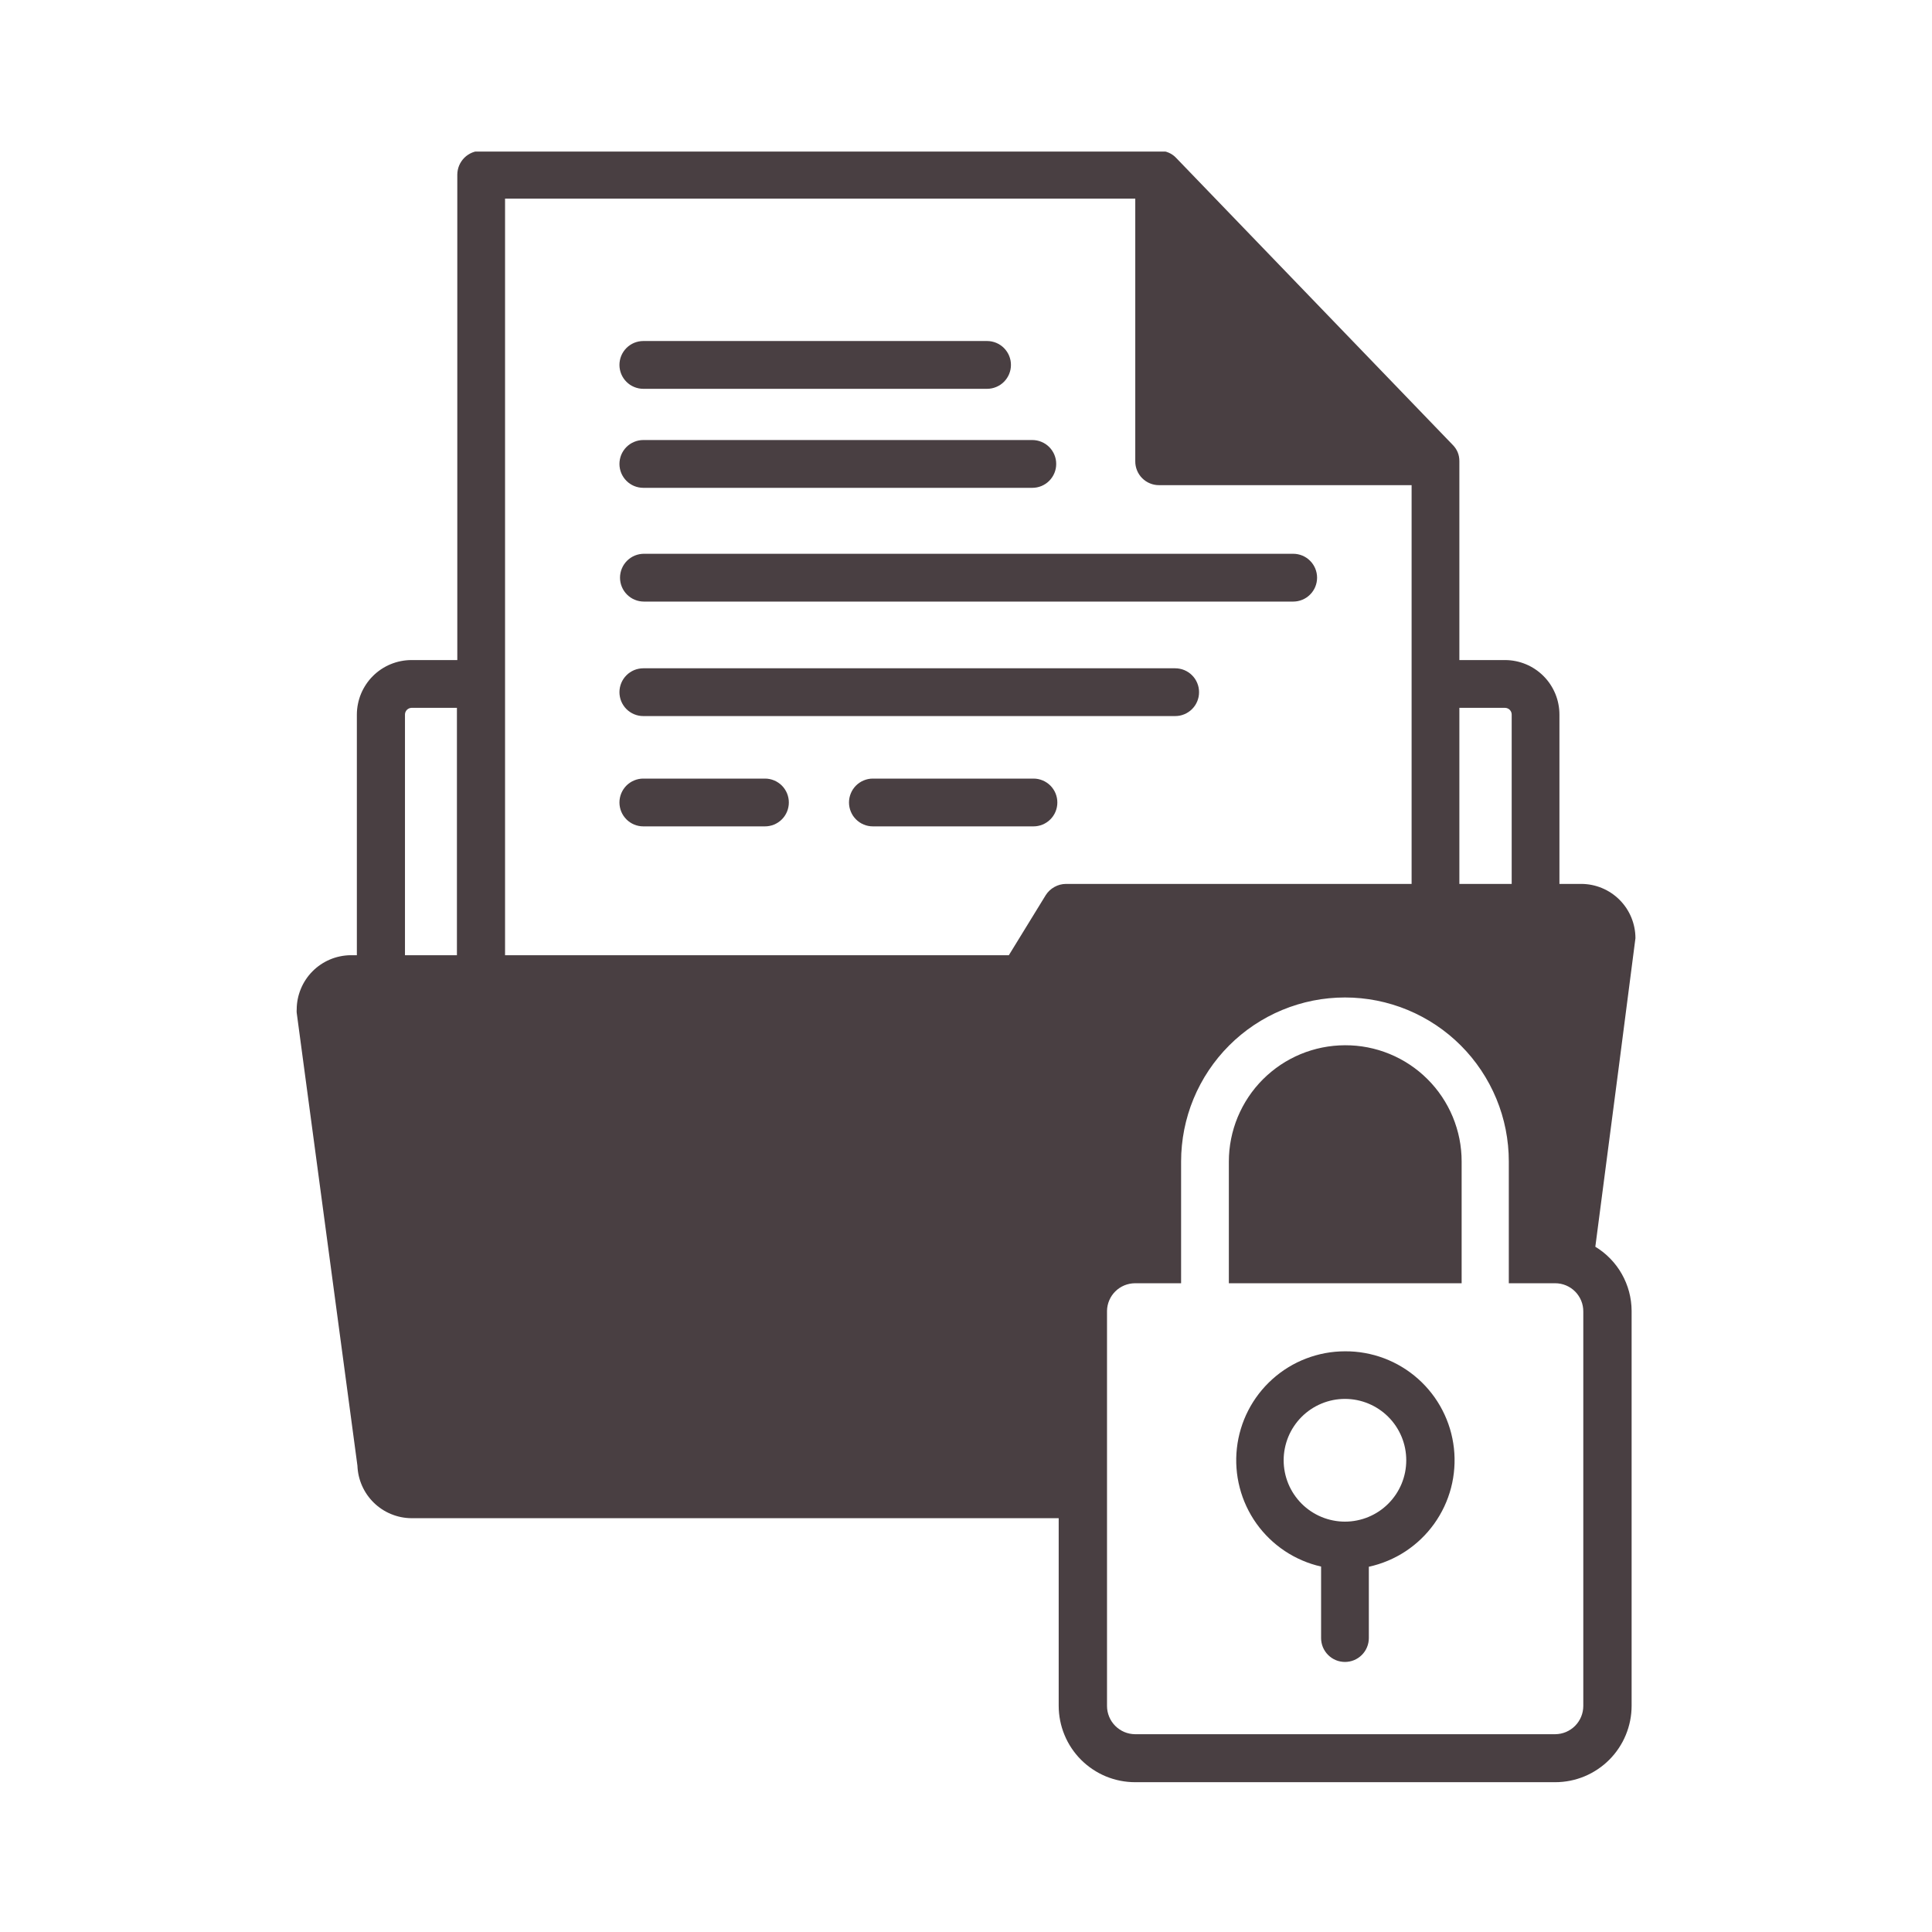<?xml version="1.0" encoding="UTF-8"?> <svg xmlns="http://www.w3.org/2000/svg" xmlns:xlink="http://www.w3.org/1999/xlink" width="500" zoomAndPan="magnify" viewBox="0 0 375 375" height="500" preserveAspectRatio="xMidYMid meet"> <defs> <clipPath id="id1"> <path d="M 57.012 29.422 L 318 29.422 L 318 345.922 L 57.012 345.922 Z M 57.012 29.422 " clip-rule="nonzero"></path> </clipPath> </defs> <path fill="rgb(28.629%, 24.709%, 25.879%)" d="M 124.867 75.469 L 191.59 75.469 C 191.895 75.469 192.195 75.438 192.496 75.379 C 192.793 75.32 193.082 75.23 193.363 75.113 C 193.645 74.996 193.91 74.855 194.164 74.688 C 194.418 74.516 194.652 74.324 194.867 74.109 C 195.082 73.895 195.273 73.66 195.441 73.406 C 195.613 73.152 195.754 72.887 195.871 72.605 C 195.988 72.324 196.074 72.031 196.137 71.734 C 196.195 71.438 196.223 71.133 196.223 70.828 C 196.223 70.523 196.195 70.223 196.137 69.926 C 196.074 69.625 195.988 69.336 195.871 69.055 C 195.754 68.773 195.613 68.508 195.441 68.254 C 195.273 68 195.082 67.766 194.867 67.551 C 194.652 67.336 194.418 67.141 194.164 66.973 C 193.91 66.805 193.645 66.66 193.363 66.543 C 193.082 66.43 192.793 66.34 192.496 66.281 C 192.195 66.223 191.895 66.191 191.59 66.191 L 124.867 66.191 C 124.562 66.191 124.262 66.223 123.965 66.281 C 123.664 66.34 123.375 66.43 123.094 66.543 C 122.812 66.66 122.547 66.805 122.293 66.973 C 122.039 67.141 121.805 67.336 121.59 67.551 C 121.375 67.766 121.184 68 121.016 68.254 C 120.848 68.508 120.703 68.773 120.586 69.055 C 120.469 69.336 120.383 69.625 120.324 69.926 C 120.266 70.223 120.234 70.523 120.234 70.828 C 120.234 71.133 120.266 71.438 120.324 71.734 C 120.383 72.031 120.469 72.324 120.586 72.605 C 120.703 72.887 120.848 73.152 121.016 73.406 C 121.184 73.66 121.375 73.895 121.59 74.109 C 121.805 74.324 122.039 74.516 122.293 74.688 C 122.547 74.855 122.812 74.996 123.094 75.113 C 123.375 75.23 123.664 75.32 123.965 75.379 C 124.262 75.438 124.562 75.469 124.867 75.469 Z M 124.867 75.469 " fill-opacity="1" fill-rule="nonzero"></path> <path fill="rgb(28.629%, 24.709%, 25.879%)" d="M 148.48 151.125 L 124.867 151.125 C 124.562 151.125 124.262 151.152 123.965 151.211 C 123.664 151.273 123.375 151.359 123.094 151.477 C 122.812 151.594 122.547 151.734 122.293 151.906 C 122.039 152.074 121.805 152.266 121.59 152.48 C 121.375 152.695 121.184 152.93 121.016 153.184 C 120.848 153.438 120.703 153.703 120.586 153.988 C 120.469 154.27 120.383 154.559 120.324 154.855 C 120.266 155.156 120.234 155.457 120.234 155.762 C 120.234 156.066 120.266 156.367 120.324 156.668 C 120.383 156.965 120.469 157.254 120.586 157.535 C 120.703 157.816 120.848 158.086 121.016 158.34 C 121.184 158.59 121.375 158.824 121.59 159.039 C 121.805 159.258 122.039 159.449 122.293 159.617 C 122.547 159.785 122.812 159.93 123.094 160.047 C 123.375 160.164 123.664 160.25 123.965 160.309 C 124.262 160.371 124.562 160.398 124.867 160.398 L 148.48 160.398 C 148.785 160.398 149.086 160.371 149.383 160.309 C 149.684 160.25 149.973 160.164 150.254 160.047 C 150.535 159.93 150.801 159.785 151.055 159.617 C 151.309 159.449 151.543 159.258 151.758 159.039 C 151.973 158.824 152.164 158.59 152.332 158.34 C 152.5 158.086 152.645 157.816 152.762 157.535 C 152.879 157.254 152.965 156.965 153.023 156.668 C 153.086 156.367 153.113 156.066 153.113 155.762 C 153.113 155.457 153.086 155.156 153.023 154.855 C 152.965 154.559 152.879 154.27 152.762 153.988 C 152.645 153.703 152.5 153.438 152.332 153.184 C 152.164 152.93 151.973 152.695 151.758 152.48 C 151.543 152.266 151.309 152.074 151.055 151.906 C 150.801 151.734 150.535 151.594 150.254 151.477 C 149.973 151.359 149.684 151.273 149.383 151.211 C 149.086 151.152 148.785 151.125 148.48 151.125 Z M 148.48 151.125 " fill-opacity="1" fill-rule="nonzero"></path> <path fill="rgb(28.629%, 24.709%, 25.879%)" d="M 200.598 151.125 L 169.422 151.125 C 169.121 151.125 168.816 151.152 168.52 151.211 C 168.223 151.273 167.93 151.359 167.652 151.477 C 167.371 151.594 167.102 151.734 166.848 151.906 C 166.598 152.074 166.363 152.266 166.148 152.48 C 165.934 152.695 165.738 152.93 165.57 153.184 C 165.402 153.438 165.258 153.703 165.145 153.988 C 165.027 154.27 164.938 154.559 164.879 154.855 C 164.82 155.156 164.789 155.457 164.789 155.762 C 164.789 156.066 164.82 156.367 164.879 156.668 C 164.938 156.965 165.027 157.254 165.145 157.535 C 165.258 157.816 165.402 158.086 165.57 158.34 C 165.738 158.59 165.934 158.824 166.148 159.039 C 166.363 159.258 166.598 159.449 166.848 159.617 C 167.102 159.785 167.371 159.93 167.652 160.047 C 167.93 160.164 168.223 160.25 168.52 160.309 C 168.816 160.371 169.121 160.398 169.422 160.398 L 200.598 160.398 C 200.902 160.398 201.203 160.371 201.5 160.309 C 201.801 160.25 202.09 160.164 202.371 160.047 C 202.652 159.93 202.918 159.785 203.172 159.617 C 203.426 159.449 203.66 159.258 203.875 159.039 C 204.09 158.824 204.281 158.59 204.449 158.34 C 204.621 158.086 204.762 157.816 204.879 157.535 C 204.996 157.254 205.082 156.965 205.141 156.668 C 205.203 156.367 205.23 156.066 205.23 155.762 C 205.23 155.457 205.203 155.156 205.141 154.855 C 205.082 154.559 204.996 154.27 204.879 153.988 C 204.762 153.703 204.621 153.438 204.449 153.184 C 204.281 152.93 204.09 152.695 203.875 152.48 C 203.66 152.266 203.426 152.074 203.172 151.906 C 202.918 151.734 202.652 151.594 202.371 151.477 C 202.09 151.359 201.801 151.273 201.5 151.211 C 201.203 151.152 200.902 151.125 200.598 151.125 Z M 200.598 151.125 " fill-opacity="1" fill-rule="nonzero"></path> <path fill="rgb(28.629%, 24.709%, 25.879%)" d="M 124.867 94.688 L 200.375 94.688 C 200.68 94.688 200.98 94.656 201.281 94.598 C 201.578 94.539 201.867 94.449 202.148 94.336 C 202.43 94.219 202.695 94.074 202.949 93.906 C 203.203 93.738 203.438 93.543 203.652 93.328 C 203.867 93.113 204.059 92.879 204.227 92.625 C 204.398 92.371 204.539 92.105 204.656 91.824 C 204.773 91.543 204.859 91.254 204.922 90.953 C 204.98 90.656 205.008 90.355 205.008 90.051 C 205.008 89.746 204.98 89.441 204.922 89.145 C 204.859 88.848 204.773 88.555 204.656 88.273 C 204.539 87.992 204.398 87.727 204.227 87.473 C 204.059 87.219 203.867 86.984 203.652 86.77 C 203.438 86.555 203.203 86.363 202.949 86.191 C 202.695 86.023 202.43 85.883 202.148 85.766 C 201.867 85.648 201.578 85.559 201.281 85.5 C 200.98 85.441 200.68 85.41 200.375 85.41 L 124.867 85.41 C 124.562 85.41 124.262 85.441 123.965 85.5 C 123.664 85.559 123.375 85.648 123.094 85.766 C 122.812 85.883 122.547 86.023 122.293 86.191 C 122.039 86.363 121.805 86.555 121.59 86.77 C 121.375 86.984 121.184 87.219 121.016 87.473 C 120.848 87.727 120.703 87.992 120.586 88.273 C 120.469 88.555 120.383 88.848 120.324 89.145 C 120.266 89.441 120.234 89.746 120.234 90.051 C 120.234 90.355 120.266 90.656 120.324 90.953 C 120.383 91.254 120.469 91.543 120.586 91.824 C 120.703 92.105 120.848 92.371 121.016 92.625 C 121.184 92.879 121.375 93.113 121.59 93.328 C 121.805 93.543 122.039 93.738 122.293 93.906 C 122.547 94.074 122.812 94.219 123.094 94.336 C 123.375 94.449 123.664 94.539 123.965 94.598 C 124.262 94.656 124.562 94.688 124.867 94.688 Z M 124.867 94.688 " fill-opacity="1" fill-rule="nonzero"></path> <path fill="rgb(28.629%, 24.709%, 25.879%)" d="M 228.102 129.715 L 124.867 129.715 C 124.562 129.715 124.262 129.742 123.965 129.805 C 123.664 129.863 123.375 129.949 123.094 130.066 C 122.812 130.184 122.547 130.328 122.293 130.496 C 122.039 130.664 121.805 130.855 121.59 131.074 C 121.375 131.289 121.184 131.523 121.016 131.773 C 120.848 132.027 120.703 132.297 120.586 132.578 C 120.469 132.859 120.383 133.148 120.324 133.445 C 120.266 133.746 120.234 134.047 120.234 134.352 C 120.234 134.656 120.266 134.957 120.324 135.258 C 120.383 135.555 120.469 135.844 120.586 136.129 C 120.703 136.41 120.848 136.676 121.016 136.93 C 121.184 137.184 121.375 137.418 121.59 137.633 C 121.805 137.848 122.039 138.039 122.293 138.207 C 122.547 138.379 122.812 138.52 123.094 138.637 C 123.375 138.754 123.664 138.84 123.965 138.902 C 124.262 138.961 124.562 138.988 124.867 138.988 L 228.102 138.988 C 228.406 138.988 228.707 138.961 229.008 138.902 C 229.305 138.84 229.594 138.754 229.875 138.637 C 230.156 138.52 230.422 138.379 230.676 138.207 C 230.93 138.039 231.164 137.848 231.379 137.633 C 231.594 137.418 231.785 137.184 231.957 136.93 C 232.125 136.676 232.266 136.41 232.383 136.129 C 232.5 135.844 232.586 135.555 232.648 135.258 C 232.707 134.957 232.734 134.656 232.734 134.352 C 232.734 134.047 232.707 133.746 232.648 133.445 C 232.586 133.148 232.5 132.859 232.383 132.578 C 232.266 132.297 232.125 132.027 231.957 131.773 C 231.785 131.523 231.594 131.289 231.379 131.074 C 231.164 130.855 230.93 130.664 230.676 130.496 C 230.422 130.328 230.156 130.184 229.875 130.066 C 229.594 129.949 229.305 129.863 229.008 129.805 C 228.707 129.742 228.406 129.715 228.102 129.715 Z M 228.102 129.715 " fill-opacity="1" fill-rule="nonzero"></path> <path fill="rgb(28.629%, 24.709%, 25.879%)" d="M 251.012 107.488 L 124.98 107.488 C 124.676 107.488 124.375 107.52 124.074 107.578 C 123.777 107.637 123.488 107.727 123.207 107.84 C 122.926 107.957 122.656 108.102 122.406 108.27 C 122.152 108.438 121.918 108.633 121.703 108.848 C 121.488 109.062 121.297 109.297 121.125 109.551 C 120.957 109.805 120.816 110.07 120.699 110.352 C 120.582 110.633 120.492 110.922 120.434 111.223 C 120.375 111.52 120.344 111.82 120.344 112.125 C 120.344 112.43 120.375 112.734 120.434 113.031 C 120.492 113.332 120.582 113.621 120.699 113.902 C 120.816 114.184 120.957 114.449 121.125 114.703 C 121.297 114.957 121.488 115.191 121.703 115.406 C 121.918 115.621 122.152 115.812 122.406 115.984 C 122.656 116.152 122.926 116.297 123.207 116.41 C 123.488 116.527 123.777 116.617 124.074 116.676 C 124.375 116.734 124.676 116.766 124.98 116.766 L 251.012 116.766 C 251.316 116.766 251.617 116.734 251.914 116.676 C 252.215 116.617 252.504 116.527 252.785 116.41 C 253.066 116.297 253.332 116.152 253.586 115.984 C 253.836 115.812 254.07 115.621 254.285 115.406 C 254.504 115.191 254.695 114.957 254.863 114.703 C 255.031 114.449 255.176 114.184 255.293 113.902 C 255.406 113.621 255.496 113.332 255.555 113.031 C 255.613 112.734 255.645 112.43 255.645 112.125 C 255.645 111.82 255.613 111.52 255.555 111.223 C 255.496 110.922 255.406 110.633 255.293 110.352 C 255.176 110.07 255.031 109.805 254.863 109.551 C 254.695 109.297 254.504 109.062 254.285 108.848 C 254.07 108.633 253.836 108.438 253.586 108.27 C 253.332 108.102 253.066 107.957 252.785 107.84 C 252.504 107.727 252.215 107.637 251.914 107.578 C 251.617 107.52 251.316 107.488 251.012 107.488 Z M 251.012 107.488 " fill-opacity="1" fill-rule="nonzero"></path> <g clip-path="url(#id1)"> <path fill="rgb(28.629%, 24.709%, 25.879%)" d="M 309.652 241.992 C 311.285 229.637 317.438 182.289 317.438 182.105 C 317.438 181.414 317.371 180.727 317.234 180.051 C 317.098 179.371 316.898 178.711 316.637 178.074 C 316.371 177.434 316.047 176.828 315.664 176.25 C 315.277 175.676 314.844 175.145 314.352 174.652 C 313.863 174.164 313.332 173.727 312.758 173.344 C 312.184 172.961 311.578 172.633 310.938 172.371 C 310.301 172.105 309.641 171.906 308.965 171.77 C 308.285 171.637 307.602 171.566 306.91 171.566 L 302.684 171.566 L 302.684 138.691 C 302.684 138 302.617 137.312 302.48 136.637 C 302.348 135.957 302.148 135.297 301.883 134.656 C 301.617 134.016 301.293 133.406 300.91 132.828 C 300.527 132.254 300.09 131.719 299.602 131.23 C 299.113 130.738 298.582 130.301 298.008 129.914 C 297.434 129.527 296.828 129.199 296.188 128.934 C 295.551 128.668 294.891 128.465 294.211 128.328 C 293.535 128.191 292.848 128.121 292.156 128.117 L 283.262 128.117 L 283.262 89.531 C 283.27 88.285 282.836 87.223 281.961 86.34 L 228.324 30.684 C 227.898 30.223 227.398 29.871 226.824 29.625 C 226.25 29.383 225.652 29.262 225.027 29.273 L 93.398 29.273 C 93.094 29.273 92.793 29.301 92.496 29.359 C 92.199 29.418 91.914 29.508 91.633 29.621 C 91.352 29.738 91.086 29.879 90.836 30.047 C 90.582 30.215 90.348 30.406 90.133 30.617 C 89.918 30.832 89.727 31.062 89.559 31.316 C 89.387 31.566 89.246 31.832 89.125 32.109 C 89.008 32.391 88.922 32.676 88.859 32.973 C 88.797 33.27 88.766 33.57 88.762 33.875 L 88.762 128.117 L 79.832 128.117 C 79.137 128.121 78.449 128.191 77.773 128.328 C 77.094 128.465 76.434 128.668 75.793 128.934 C 75.152 129.199 74.547 129.527 73.969 129.91 C 73.395 130.297 72.859 130.734 72.371 131.227 C 71.879 131.719 71.441 132.25 71.059 132.828 C 70.672 133.402 70.348 134.012 70.078 134.652 C 69.812 135.293 69.613 135.953 69.477 136.633 C 69.336 137.312 69.27 138 69.266 138.691 L 69.266 185.406 L 68.004 185.406 C 67.32 185.418 66.641 185.492 65.969 185.637 C 65.301 185.777 64.648 185.98 64.016 186.25 C 63.387 186.52 62.785 186.848 62.219 187.234 C 61.652 187.617 61.125 188.055 60.645 188.543 C 60.16 189.031 59.73 189.562 59.352 190.133 C 58.973 190.707 58.652 191.309 58.391 191.945 C 58.129 192.578 57.93 193.23 57.793 193.906 C 57.66 194.578 57.59 195.258 57.59 195.945 C 57.57 196.156 57.57 196.367 57.59 196.574 L 69.375 284.477 C 69.402 285.148 69.488 285.816 69.637 286.473 C 69.789 287.129 70 287.766 70.273 288.383 C 70.547 289 70.875 289.586 71.258 290.141 C 71.645 290.695 72.078 291.207 72.559 291.676 C 73.043 292.148 73.562 292.566 74.125 292.938 C 74.688 293.309 75.281 293.625 75.906 293.879 C 76.527 294.137 77.168 294.332 77.828 294.469 C 78.488 294.602 79.156 294.672 79.832 294.68 L 205.492 294.68 L 205.492 331.078 C 205.492 332.055 205.586 333.02 205.777 333.977 C 205.965 334.93 206.246 335.859 206.621 336.758 C 206.992 337.66 207.449 338.516 207.988 339.324 C 208.531 340.137 209.145 340.887 209.832 341.574 C 210.523 342.262 211.27 342.879 212.082 343.418 C 212.891 343.961 213.746 344.418 214.645 344.793 C 215.543 345.164 216.473 345.445 217.426 345.637 C 218.379 345.824 219.344 345.922 220.316 345.922 L 301.867 345.922 C 302.84 345.922 303.805 345.824 304.762 345.637 C 305.715 345.445 306.645 345.164 307.543 344.793 C 308.441 344.418 309.297 343.961 310.105 343.418 C 310.914 342.879 311.664 342.262 312.352 341.574 C 313.039 340.887 313.656 340.137 314.195 339.324 C 314.738 338.516 315.195 337.66 315.566 336.758 C 315.938 335.859 316.219 334.93 316.41 333.977 C 316.602 333.02 316.695 332.055 316.695 331.078 L 316.695 254.422 C 316.688 253.172 316.523 251.941 316.203 250.73 C 315.879 249.523 315.41 248.375 314.793 247.285 C 314.18 246.199 313.434 245.207 312.562 244.309 C 311.691 243.41 310.723 242.641 309.652 241.992 Z M 292.156 137.395 C 292.324 137.398 292.488 137.438 292.641 137.504 C 292.797 137.57 292.934 137.668 293.051 137.789 C 293.168 137.91 293.258 138.047 293.32 138.203 C 293.387 138.363 293.418 138.523 293.418 138.691 L 293.418 171.566 L 283.262 171.566 L 283.262 137.395 Z M 78.605 185.406 L 78.605 138.691 C 78.605 138.527 78.637 138.367 78.699 138.211 C 78.758 138.059 78.848 137.922 78.961 137.801 C 79.074 137.68 79.207 137.586 79.355 137.516 C 79.508 137.445 79.664 137.402 79.832 137.395 L 88.688 137.395 L 88.688 185.406 Z M 206.898 171.566 C 206.102 171.574 205.355 171.773 204.656 172.164 C 203.961 172.551 203.398 173.082 202.969 173.758 L 195.816 185.406 L 98.031 185.406 L 98.031 38.547 L 220.355 38.547 L 220.355 89.531 C 220.352 89.836 220.379 90.137 220.438 90.438 C 220.496 90.738 220.582 91.027 220.699 91.312 C 220.812 91.594 220.957 91.863 221.125 92.117 C 221.293 92.371 221.484 92.605 221.703 92.82 C 221.918 93.035 222.152 93.23 222.406 93.398 C 222.66 93.566 222.926 93.711 223.211 93.824 C 223.492 93.941 223.781 94.027 224.082 94.086 C 224.383 94.145 224.684 94.172 224.988 94.168 L 273.992 94.168 L 273.992 171.566 Z M 307.316 331.117 C 307.316 331.477 307.281 331.832 307.211 332.184 C 307.145 332.535 307.039 332.879 306.902 333.211 C 306.766 333.543 306.598 333.855 306.398 334.156 C 306.203 334.453 305.977 334.73 305.723 334.988 C 305.469 335.242 305.195 335.469 304.898 335.668 C 304.602 335.871 304.285 336.039 303.957 336.18 C 303.625 336.316 303.285 336.426 302.934 336.496 C 302.582 336.566 302.227 336.605 301.867 336.609 L 220.316 336.609 C 219.961 336.605 219.605 336.566 219.254 336.496 C 218.902 336.426 218.562 336.316 218.23 336.18 C 217.898 336.039 217.586 335.871 217.289 335.668 C 216.992 335.469 216.715 335.242 216.465 334.988 C 216.211 334.73 215.984 334.453 215.785 334.156 C 215.586 333.855 215.422 333.543 215.285 333.211 C 215.148 332.879 215.043 332.535 214.973 332.184 C 214.902 331.832 214.871 331.477 214.871 331.117 L 214.871 254.422 C 214.875 254.07 214.918 253.723 214.992 253.379 C 215.066 253.035 215.172 252.699 215.312 252.379 C 215.449 252.055 215.621 251.746 215.816 251.457 C 216.016 251.164 216.242 250.898 216.492 250.648 C 216.742 250.402 217.012 250.18 217.305 249.988 C 217.598 249.793 217.906 249.629 218.234 249.492 C 218.559 249.359 218.891 249.258 219.238 249.188 C 219.582 249.117 219.93 249.082 220.281 249.078 L 229.25 249.078 L 229.25 225.441 C 229.25 224.402 229.301 223.359 229.406 222.324 C 229.508 221.285 229.66 220.254 229.863 219.23 C 230.066 218.211 230.32 217.199 230.621 216.203 C 230.922 215.203 231.273 214.223 231.672 213.262 C 232.07 212.297 232.516 211.355 233.008 210.438 C 233.5 209.516 234.031 208.625 234.613 207.758 C 235.191 206.891 235.809 206.055 236.473 205.246 C 237.133 204.441 237.832 203.668 238.566 202.934 C 239.305 202.195 240.074 201.496 240.879 200.836 C 241.684 200.172 242.52 199.551 243.387 198.973 C 244.254 198.395 245.145 197.859 246.062 197.367 C 246.98 196.875 247.922 196.43 248.887 196.031 C 249.848 195.633 250.828 195.281 251.824 194.98 C 252.82 194.676 253.828 194.422 254.852 194.219 C 255.871 194.016 256.902 193.863 257.938 193.762 C 258.977 193.66 260.016 193.609 261.055 193.609 C 262.098 193.609 263.137 193.66 264.172 193.762 C 265.211 193.863 266.238 194.016 267.262 194.219 C 268.281 194.422 269.293 194.676 270.289 194.98 C 271.285 195.281 272.266 195.633 273.227 196.031 C 274.191 196.43 275.129 196.875 276.047 197.367 C 276.969 197.859 277.859 198.395 278.727 198.973 C 279.59 199.551 280.426 200.172 281.234 200.836 C 282.039 201.496 282.809 202.195 283.547 202.934 C 284.281 203.668 284.98 204.441 285.641 205.246 C 286.301 206.055 286.922 206.891 287.5 207.758 C 288.078 208.625 288.613 209.516 289.105 210.438 C 289.598 211.355 290.039 212.297 290.441 213.262 C 290.84 214.223 291.188 215.203 291.492 216.203 C 291.793 217.199 292.047 218.211 292.25 219.23 C 292.453 220.254 292.605 221.285 292.707 222.324 C 292.809 223.359 292.859 224.402 292.859 225.441 L 292.859 249.078 L 301.867 249.078 C 302.227 249.078 302.582 249.113 302.938 249.184 C 303.289 249.254 303.629 249.359 303.961 249.496 C 304.293 249.637 304.609 249.805 304.906 250.004 C 305.207 250.207 305.48 250.434 305.734 250.688 C 305.988 250.945 306.215 251.223 306.41 251.523 C 306.609 251.82 306.777 252.137 306.914 252.473 C 307.051 252.805 307.152 253.148 307.219 253.5 C 307.285 253.855 307.32 254.211 307.316 254.57 Z M 307.316 331.117 " fill-opacity="1" fill-rule="nonzero"></path> </g> <path fill="rgb(28.629%, 24.709%, 25.879%)" d="M 261.055 202.883 C 260.316 202.887 259.582 202.922 258.848 202.996 C 258.113 203.07 257.387 203.18 256.66 203.324 C 255.938 203.469 255.223 203.648 254.52 203.863 C 253.812 204.078 253.117 204.328 252.438 204.609 C 251.754 204.895 251.09 205.211 250.438 205.559 C 249.789 205.906 249.156 206.285 248.543 206.695 C 247.93 207.109 247.34 207.547 246.77 208.016 C 246.199 208.484 245.652 208.98 245.129 209.504 C 244.609 210.023 244.113 210.57 243.645 211.141 C 243.176 211.711 242.738 212.305 242.328 212.918 C 241.918 213.531 241.539 214.164 241.191 214.816 C 240.844 215.469 240.527 216.133 240.242 216.816 C 239.961 217.496 239.711 218.191 239.496 218.898 C 239.281 219.605 239.102 220.32 238.957 221.043 C 238.812 221.77 238.703 222.5 238.629 223.234 C 238.559 223.969 238.52 224.703 238.52 225.441 L 238.52 249.078 L 283.703 249.078 L 283.703 225.441 C 283.703 224.703 283.668 223.961 283.594 223.227 C 283.523 222.488 283.414 221.754 283.27 221.027 C 283.125 220.301 282.945 219.582 282.727 218.875 C 282.512 218.164 282.262 217.469 281.98 216.785 C 281.695 216.102 281.379 215.43 281.027 214.777 C 280.676 214.125 280.297 213.492 279.883 212.875 C 279.473 212.258 279.027 211.664 278.559 211.094 C 278.086 210.523 277.59 209.973 277.062 209.453 C 276.539 208.93 275.992 208.434 275.418 207.965 C 274.844 207.496 274.246 207.059 273.629 206.648 C 273.016 206.238 272.379 205.859 271.723 205.512 C 271.07 205.164 270.398 204.852 269.715 204.57 C 269.031 204.289 268.332 204.043 267.625 203.828 C 266.914 203.617 266.195 203.441 265.469 203.297 C 264.742 203.156 264.012 203.051 263.273 202.98 C 262.535 202.914 261.797 202.879 261.055 202.883 Z M 261.055 202.883 " fill-opacity="1" fill-rule="nonzero"></path> <path fill="rgb(28.629%, 24.709%, 25.879%)" d="M 261.055 262.289 C 259.77 262.289 258.492 262.406 257.223 262.641 C 255.957 262.879 254.723 263.227 253.52 263.688 C 252.316 264.148 251.164 264.715 250.066 265.387 C 248.965 266.059 247.938 266.824 246.977 267.688 C 246.016 268.547 245.145 269.488 244.355 270.508 C 243.57 271.527 242.879 272.609 242.289 273.758 C 241.699 274.902 241.219 276.094 240.848 277.328 C 240.477 278.562 240.219 279.82 240.078 281.105 C 239.934 282.387 239.91 283.668 240.004 284.957 C 240.094 286.242 240.305 287.508 240.629 288.758 C 240.949 290.004 241.387 291.215 241.93 292.383 C 242.477 293.551 243.121 294.66 243.867 295.711 C 244.617 296.762 245.453 297.734 246.379 298.629 C 247.305 299.527 248.305 300.332 249.375 301.047 C 250.449 301.762 251.578 302.371 252.762 302.879 C 253.945 303.387 255.164 303.785 256.422 304.066 L 256.422 317.945 C 256.422 318.25 256.453 318.551 256.512 318.848 C 256.57 319.148 256.66 319.438 256.773 319.719 C 256.891 320 257.035 320.27 257.203 320.52 C 257.371 320.773 257.566 321.008 257.781 321.223 C 257.996 321.438 258.23 321.633 258.48 321.801 C 258.734 321.969 259 322.113 259.281 322.23 C 259.562 322.348 259.855 322.434 260.152 322.492 C 260.449 322.551 260.75 322.582 261.055 322.582 C 261.359 322.582 261.66 322.551 261.961 322.492 C 262.258 322.434 262.547 322.348 262.828 322.23 C 263.109 322.113 263.379 321.969 263.629 321.801 C 263.883 321.633 264.117 321.438 264.332 321.223 C 264.547 321.008 264.738 320.773 264.91 320.52 C 265.078 320.27 265.219 320 265.336 319.719 C 265.453 319.438 265.543 319.148 265.602 318.848 C 265.66 318.551 265.691 318.25 265.691 317.945 L 265.691 304.105 C 266.957 303.828 268.188 303.441 269.379 302.938 C 270.574 302.438 271.715 301.832 272.797 301.121 C 273.879 300.406 274.891 299.602 275.824 298.707 C 276.762 297.809 277.605 296.832 278.363 295.781 C 279.117 294.727 279.773 293.613 280.324 292.441 C 280.875 291.27 281.316 290.055 281.645 288.801 C 281.973 287.547 282.184 286.273 282.277 284.977 C 282.371 283.684 282.348 282.395 282.207 281.105 C 282.062 279.816 281.805 278.551 281.43 277.309 C 281.055 276.07 280.566 274.871 279.973 273.723 C 279.379 272.57 278.684 271.48 277.887 270.457 C 277.094 269.434 276.211 268.492 275.242 267.629 C 274.273 266.77 273.234 266 272.125 265.332 C 271.016 264.66 269.855 264.098 268.645 263.641 C 267.434 263.184 266.188 262.844 264.914 262.617 C 263.637 262.387 262.352 262.277 261.055 262.289 Z M 261.055 295.348 C 260.273 295.348 259.5 295.273 258.734 295.117 C 257.969 294.965 257.223 294.742 256.504 294.441 C 255.781 294.141 255.094 293.773 254.445 293.34 C 253.797 292.906 253.195 292.414 252.641 291.859 C 252.09 291.305 251.598 290.703 251.164 290.055 C 250.727 289.402 250.363 288.719 250.062 287.996 C 249.766 287.273 249.539 286.527 249.387 285.762 C 249.234 284.992 249.156 284.219 249.156 283.438 C 249.156 282.656 249.234 281.879 249.387 281.113 C 249.539 280.348 249.766 279.602 250.062 278.879 C 250.363 278.156 250.727 277.469 251.164 276.82 C 251.598 276.168 252.09 275.566 252.641 275.016 C 253.195 274.461 253.797 273.969 254.445 273.535 C 255.094 273.098 255.781 272.734 256.504 272.434 C 257.223 272.133 257.969 271.91 258.734 271.754 C 259.5 271.602 260.273 271.527 261.055 271.527 C 261.836 271.527 262.609 271.602 263.379 271.754 C 264.145 271.91 264.887 272.133 265.609 272.434 C 266.332 272.734 267.016 273.098 267.668 273.535 C 268.316 273.969 268.918 274.461 269.469 275.016 C 270.023 275.566 270.516 276.168 270.949 276.82 C 271.383 277.469 271.75 278.156 272.051 278.879 C 272.348 279.602 272.574 280.348 272.727 281.113 C 272.879 281.879 272.953 282.656 272.953 283.438 C 272.953 284.219 272.879 284.992 272.727 285.762 C 272.574 286.527 272.348 287.273 272.051 287.996 C 271.75 288.719 271.383 289.402 270.949 290.055 C 270.516 290.703 270.023 291.305 269.469 291.859 C 268.918 292.414 268.316 292.906 267.668 293.34 C 267.016 293.773 266.332 294.141 265.609 294.441 C 264.887 294.742 264.145 294.965 263.379 295.117 C 262.609 295.273 261.836 295.348 261.055 295.348 Z M 261.055 295.348 " fill-opacity="1" fill-rule="nonzero"></path> </svg> 